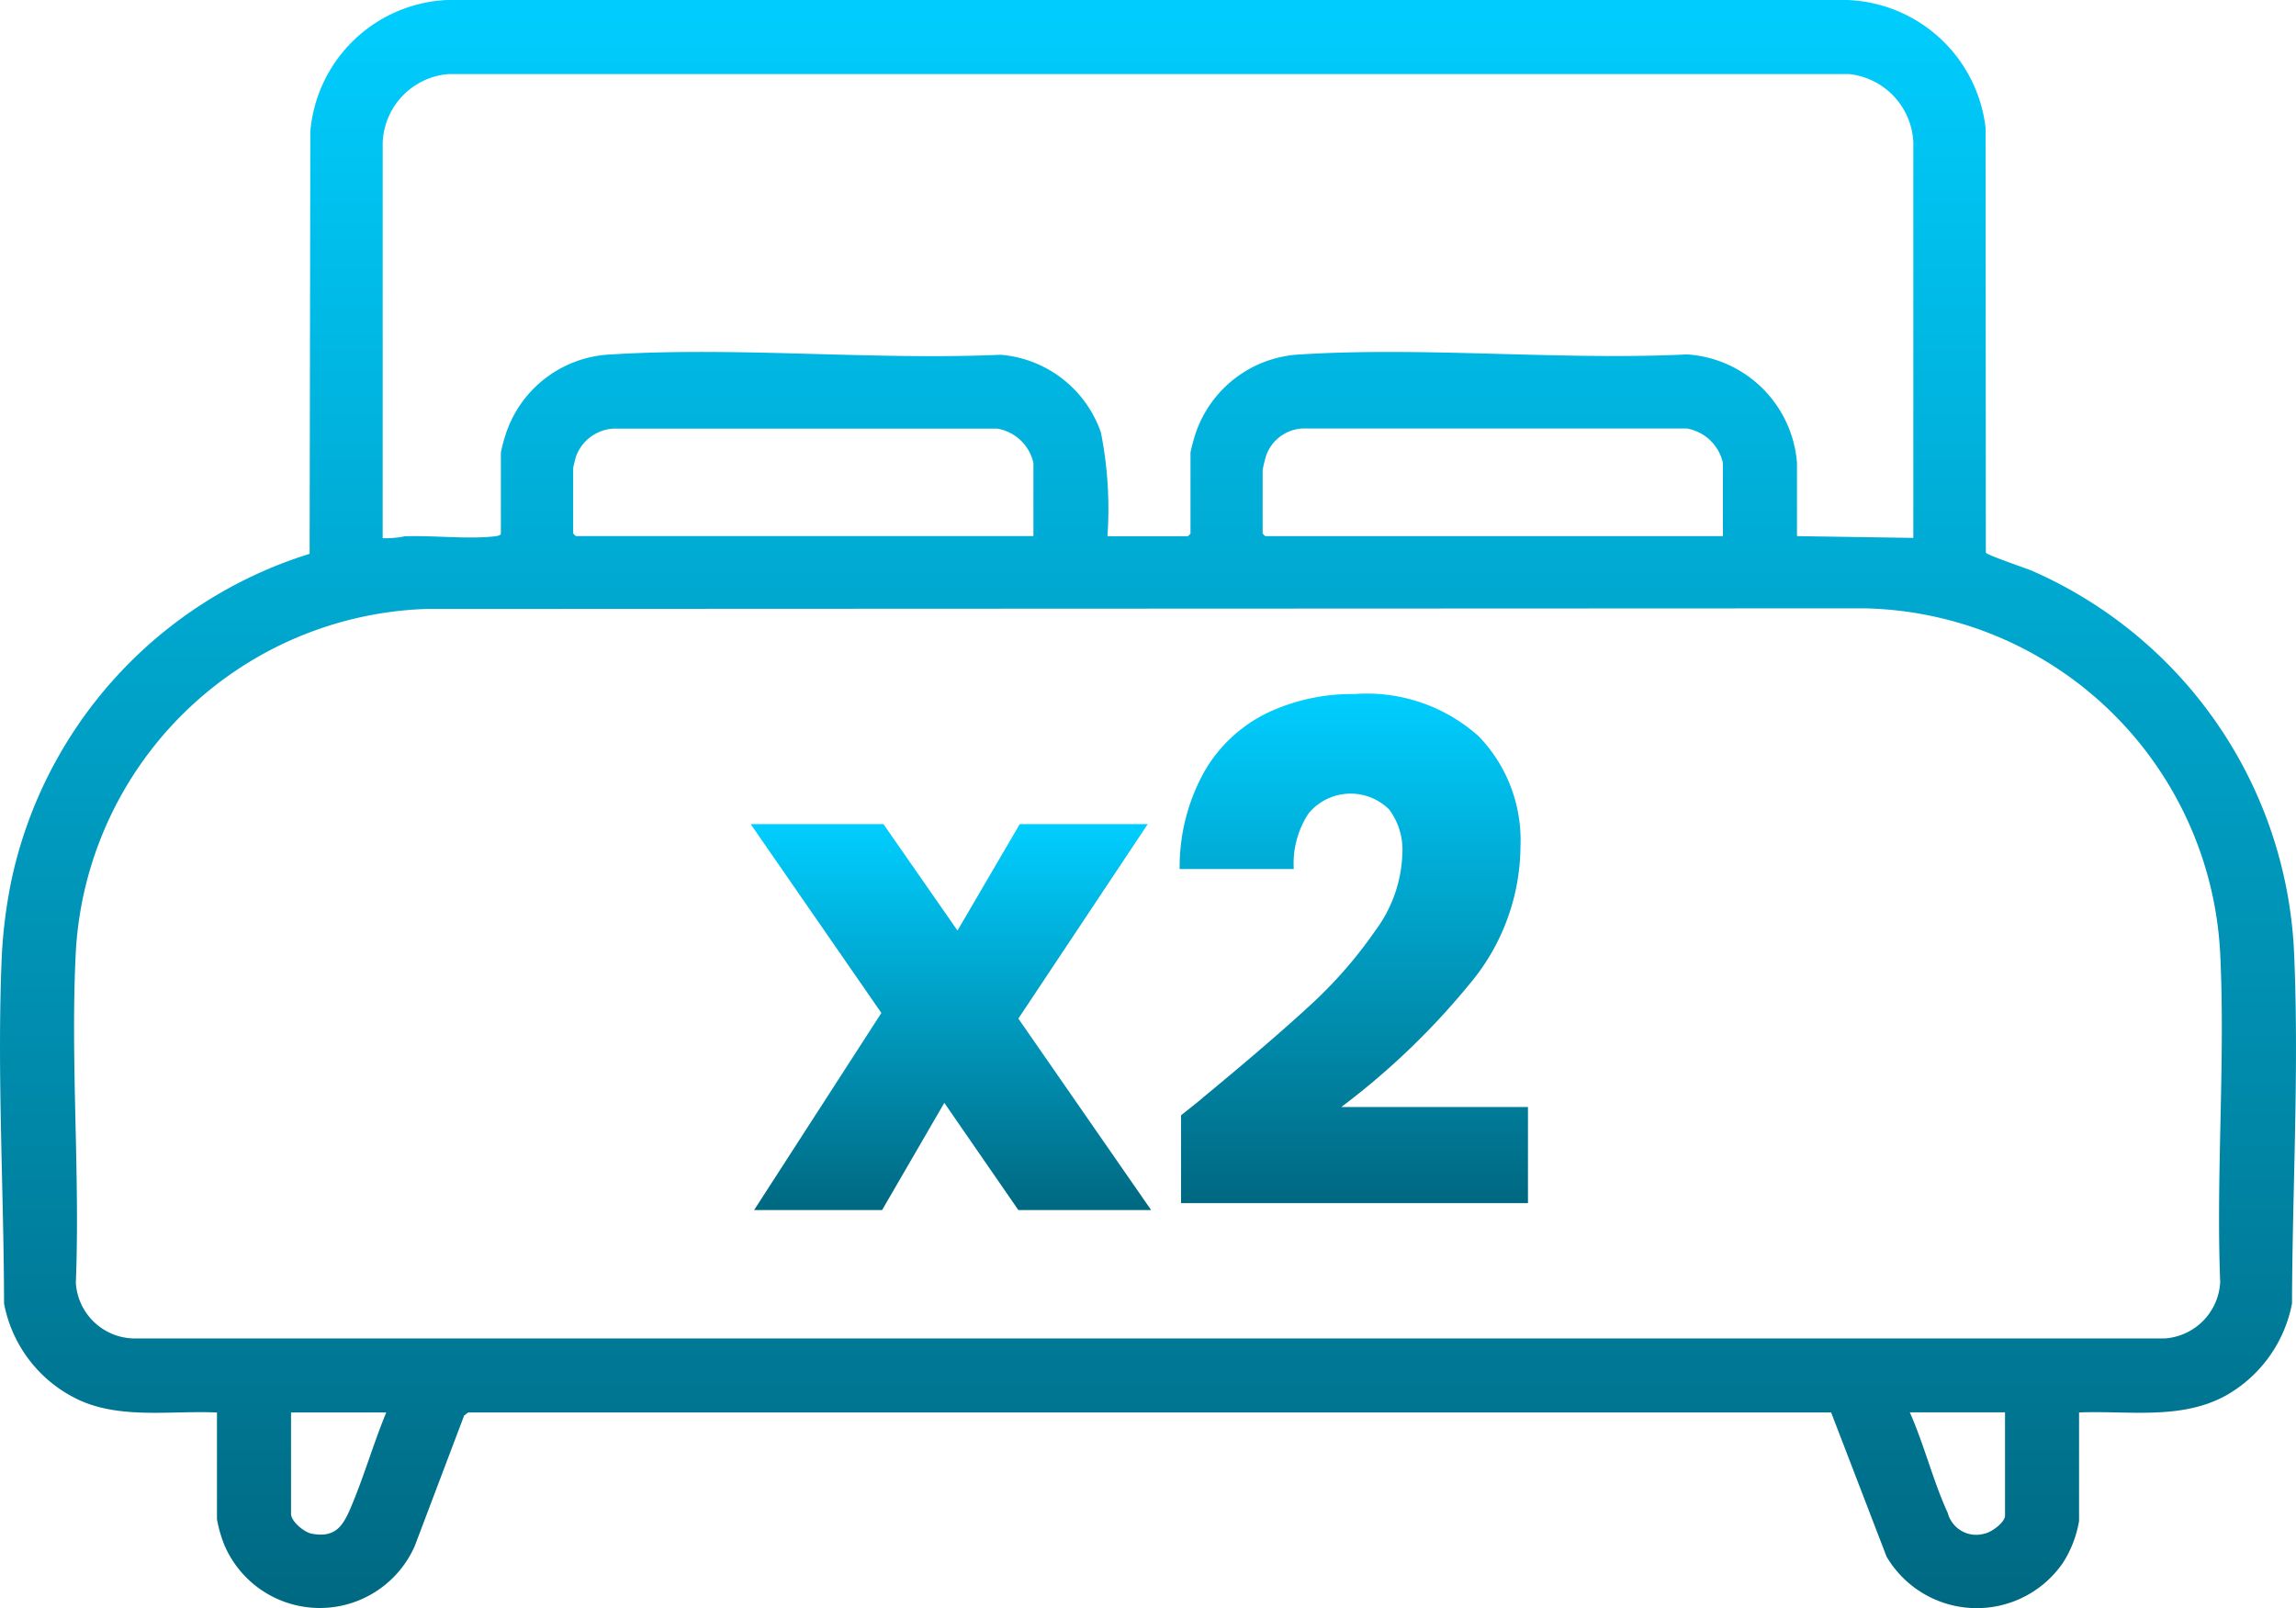 <svg xmlns="http://www.w3.org/2000/svg" xmlns:xlink="http://www.w3.org/1999/xlink" id="Grupo_673" data-name="Grupo 673" width="73.029" height="51.152" viewBox="0 0 73.029 51.152"><defs><linearGradient id="linear-gradient" x1="0.5" x2="0.5" y2="1" gradientUnits="objectBoundingBox"><stop offset="0" stop-color="#00ceff"></stop><stop offset="1" stop-color="#006881"></stop></linearGradient><clipPath id="clip-path"><rect id="Rect&#xE1;ngulo_157" data-name="Rect&#xE1;ngulo 157" width="73.029" height="51.152" transform="translate(0 0)" fill="url(#linear-gradient)"></rect></clipPath></defs><g id="Grupo_534" data-name="Grupo 534" clip-path="url(#clip-path)"><path id="Trazado_259" data-name="Trazado 259" d="M72.975,30.484a13.945,13.945,0,0,0-8.322-12.318c-.211-.092-1.463-.511-1.489-.587L63.156,4.07A4.6,4.6,0,0,0,58.756,0H14.218A4.578,4.578,0,0,0,9.871,4.179L9.848,17.617A13.924,13.924,0,0,0,.366,27.99a15.86,15.86,0,0,0-.31,2.438C-.1,34.087.122,37.811.129,41.465a4.26,4.26,0,0,0,2.455,3.1c1.334.575,2.9.3,4.317.366v3.393a4.133,4.133,0,0,0,.238.828,3.3,3.3,0,0,0,6.054.023l1.571-4.15.129-.095,43.35,0,1.763,4.585a3.328,3.328,0,0,0,5.608.2,3.551,3.551,0,0,0,.515-1.336V44.929c1.58-.063,3.259.252,4.693-.551a4.283,4.283,0,0,0,2.08-2.913c.012-3.637.223-7.339.073-10.981M12.173,4.518a2.276,2.276,0,0,1,2.1-2.162H58.812a2.287,2.287,0,0,1,2.045,2.161V17.11l-3.7-.056V14.726a3.748,3.748,0,0,0-3.5-3.452c-4.028.194-8.286-.25-12.288,0a3.7,3.7,0,0,0-3.336,2.5,5.589,5.589,0,0,0-.167.618v2.58a.563.563,0,0,1-.084.085H35.225a12.52,12.52,0,0,0-.208-3.3,3.691,3.691,0,0,0-3.192-2.472c-4.06.178-8.359-.262-12.391-.01a3.687,3.687,0,0,0-3.336,2.5,5.377,5.377,0,0,0-.167.618v2.58c0,.062-.137.081-.193.087-.851.1-1.972-.035-2.866,0a3.029,3.029,0,0,1-.7.059ZM54.8,14.726v2.328H40.245a.563.563,0,0,1-.084-.085V14.95a4.487,4.487,0,0,1,.109-.452,1.3,1.3,0,0,1,1.151-.868l12.229,0a1.421,1.421,0,0,1,1.15,1.094m-21.93,0v2.328H18.315a.563.563,0,0,1-.084-.085V14.894c0-.032.079-.348.1-.4a1.349,1.349,0,0,1,1.161-.859l12.229,0a1.421,1.421,0,0,1,1.15,1.094M11.15,47.972c-.252.587-.495.951-1.235.814-.241-.045-.658-.391-.658-.632V44.929h3.029c-.414,1-.712,2.052-1.136,3.043m52.624.238c0,.218-.438.538-.659.575a.935.935,0,0,1-1.163-.66c-.464-1.006-.751-2.177-1.207-3.2h3.029Zm6.845-7.457a1.894,1.894,0,0,1-1.767,1.822H4.235a1.888,1.888,0,0,1-1.823-1.767c.139-3.476-.178-7.086,0-10.546A11.56,11.56,0,0,1,13.564,19.37l45.753-.019a11.572,11.572,0,0,1,11.3,10.965c.168,3.429-.133,6.994,0,10.437" fill="url(#linear-gradient)"></path><path id="Trazado_260" data-name="Trazado 260" d="M36.505,26.215h-4.07L30.455,29.6,28.1,26.215H23.877l4.157,6.007-4.048,6.269h4.071l1.979-3.41,2.355,3.41h4.223L32.391,32.4Z" fill="url(#linear-gradient)"></path><path id="Trazado_261" data-name="Trazado 261" d="M46.756,31.286a6.863,6.863,0,0,0,1.606-4.367,4.755,4.755,0,0,0-1.331-3.5,5.33,5.33,0,0,0-3.949-1.342,6.322,6.322,0,0,0-2.761.594,4.662,4.662,0,0,0-2,1.848,6.226,6.226,0,0,0-.8,3.124h3.63a2.9,2.9,0,0,1,.472-1.771,1.739,1.739,0,0,1,2.564-.121,2.153,2.153,0,0,1,.418,1.408,4.328,4.328,0,0,1-.859,2.442,14.069,14.069,0,0,1-2.1,2.4q-1.243,1.145-3.4,2.926.066-.043-.681.55v2.794H48.6V35.213H42.664a23.64,23.64,0,0,0,4.092-3.927" fill="url(#linear-gradient)"></path></g></svg>